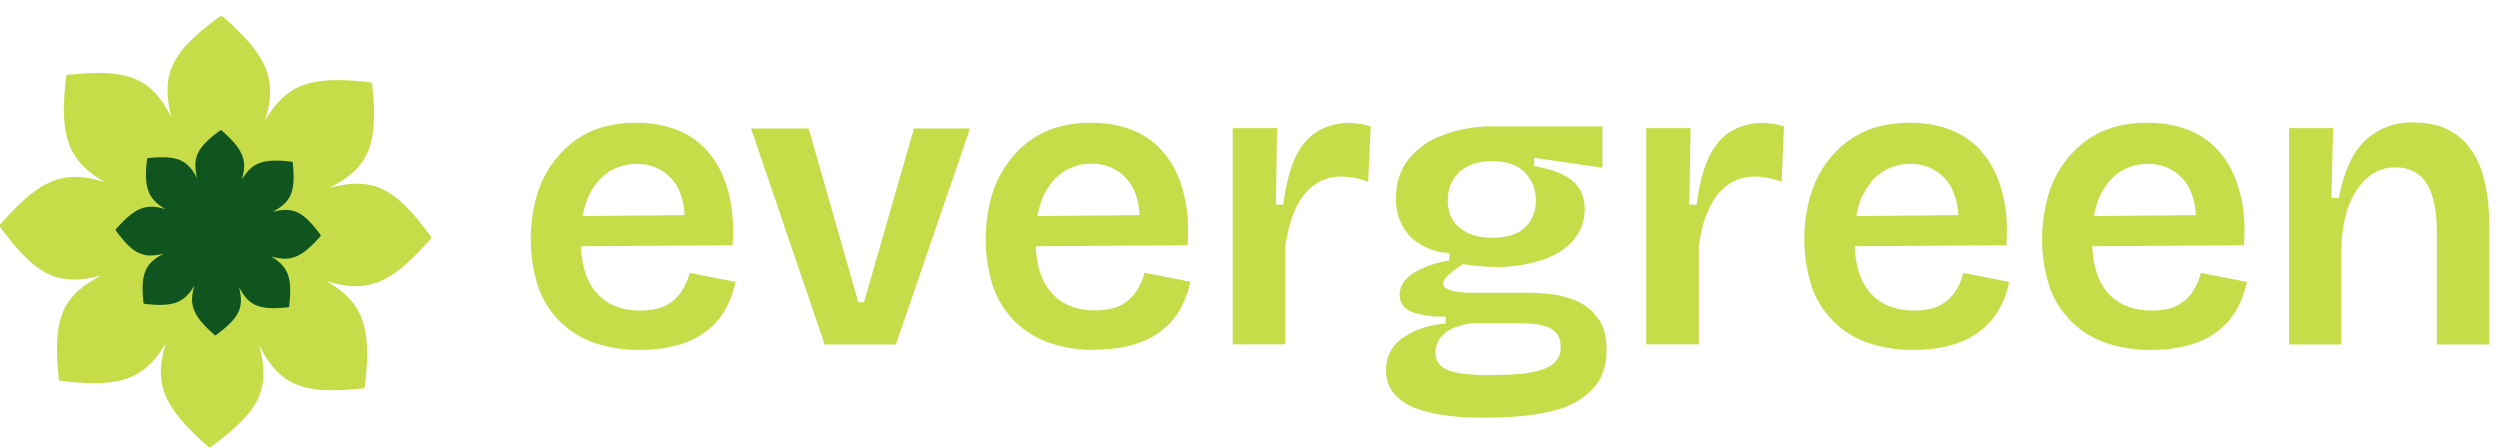 <svg xmlns="http://www.w3.org/2000/svg" width="145" height="26" viewBox="0 0 145 26" fill="none"><path d="M12.76.96a.13.13 0 0 1 .16 0c2.68 2.35 3.16 3.7 2.45 6.04 1.25-2.1 2.58-2.64 6.11-2.22.06 0 .1.05.11.11.36 3.53-.18 4.81-2.47 6 2.5-.64 3.76-.05 5.86 2.81.03.05.03.12-.01.16-2.34 2.67-3.7 3.16-6.03 2.44 2.1 1.26 2.64 2.59 2.22 6.12 0 .05-.04.09-.08.1l-.04.01c-3.52.36-4.8-.18-6-2.48.65 2.5.06 3.77-2.8 5.86a.13.13 0 0 1-.16 0c-2.68-2.35-3.17-3.7-2.45-6.03-1.25 2.1-2.58 2.63-6.11 2.21a.13.13 0 0 1-.11-.1c-.37-3.54.18-4.82 2.47-6.01-2.5.64-3.76.05-5.86-2.8A.13.13 0 0 1 .03 13c2.34-2.67 3.7-3.16 6.03-2.44-2.1-1.26-2.64-2.59-2.22-6.12 0-.05.06-.1.11-.1 3.53-.37 4.81.18 6 2.47-.64-2.5-.05-3.77 2.81-5.86Z" fill="#C7DC49"></path><path d="M16.98 9.43a.06.06 0 0 0-.05-.05c-1.68-.2-2.32.05-2.91 1.05.34-1.11.1-1.75-1.17-2.87a.06.06 0 0 0-.07 0c-1.37 1-1.64 1.6-1.34 2.79-.57-1.1-1.18-1.35-2.86-1.18a.06.06 0 0 0-.05.05c-.2 1.68.06 2.31 1.06 2.91-1.12-.34-1.76-.1-2.87 1.17a.06.06 0 0 0 0 .07c.99 1.36 1.59 1.64 2.78 1.34-1.09.56-1.35 1.17-1.18 2.85 0 .03.03.05.06.06 1.68.2 2.3-.06 2.9-1.06-.34 1.11-.1 1.76 1.17 2.87.02.02.05.02.08 0 1.36-1 1.64-1.6 1.33-2.78.57 1.09 1.18 1.35 2.86 1.17h.01c.02 0 .04-.03.04-.05.2-1.68-.06-2.31-1.05-2.9 1.1.33 1.75.1 2.87-1.17a.06.06 0 0 0 0-.08c-1-1.36-1.6-1.64-2.79-1.33 1.1-.57 1.35-1.18 1.18-2.86Z" fill="#10551F"></path><path d="M132.77 19.98V7.43h2.55l-.1 4.05h.43c.2-.99.47-1.8.84-2.45a3.83 3.83 0 0 1 3.55-1.92c1.43 0 2.5.5 3.24 1.52.74.99 1.1 2.53 1.1 4.63v6.72h-3.04v-6.41c0-1.33-.2-2.3-.6-2.93-.4-.62-1-.93-1.78-.93a2.4 2.4 0 0 0-1.7.64c-.46.42-.82.99-1.08 1.7a8.18 8.18 0 0 0-.38 2.46v5.47h-3.03ZM124.77 20.29a7.84 7.84 0 0 1-2.7-.43 5.26 5.26 0 0 1-3.22-3.29 9.18 9.18 0 0 1-.02-5.35c.26-.83.66-1.55 1.2-2.16a5.33 5.33 0 0 1 1.91-1.44c.77-.34 1.64-.5 2.62-.5.9 0 1.72.15 2.44.45.74.3 1.35.76 1.83 1.37.5.6.85 1.35 1.08 2.23.24.88.32 1.9.24 3.05l-9.77.07v-1.75l7.94-.07-.98.98c.08-.9 0-1.63-.22-2.2a2.6 2.6 0 0 0-2.54-1.74 2.9 2.9 0 0 0-1.73.53c-.48.35-.85.85-1.13 1.49a6.27 6.27 0 0 0-.38 2.33c0 1.39.3 2.43.91 3.12.61.69 1.46 1.03 2.55 1.03.46 0 .86-.06 1.2-.17a2.43 2.43 0 0 0 1.34-1.2c.14-.27.25-.54.31-.81l2.67.52c-.13.6-.33 1.13-.6 1.61-.28.48-.64.9-1.1 1.25-.46.35-1 .62-1.64.8-.62.18-1.36.28-2.2.28ZM111 20.29a7.84 7.84 0 0 1-2.72-.43 5.26 5.26 0 0 1-3.22-3.29 9.18 9.18 0 0 1-.02-5.35c.27-.83.67-1.55 1.2-2.16a5.33 5.33 0 0 1 1.92-1.44c.77-.34 1.64-.5 2.62-.5.9 0 1.72.15 2.44.45.74.3 1.35.76 1.83 1.37.5.6.85 1.35 1.08 2.23.24.88.32 1.9.24 3.05l-9.77.07v-1.75l7.94-.07-.98.98c.08-.9 0-1.63-.22-2.2a2.6 2.6 0 0 0-2.54-1.74 2.9 2.9 0 0 0-1.73.53c-.48.35-.85.85-1.13 1.49a6.27 6.27 0 0 0-.38 2.33c0 1.39.3 2.43.91 3.12.6.69 1.46 1.03 2.55 1.03.46 0 .86-.06 1.2-.17a2.43 2.43 0 0 0 1.34-1.2c.14-.27.25-.54.31-.81l2.66.52c-.12.6-.32 1.13-.6 1.61-.27.48-.64.9-1.1 1.25-.45.35-1 .62-1.63.8-.63.18-1.36.28-2.2.28ZM95.48 19.98V7.43h2.57l-.07 4.44h.43c.13-1.06.34-1.93.65-2.62.3-.7.72-1.23 1.25-1.58a3.54 3.54 0 0 1 2.52-.48c.19.01.4.06.64.14l-.14 3.22a4.31 4.31 0 0 0-1.54-.31 2.6 2.6 0 0 0-1.6.5c-.45.32-.81.78-1.08 1.4-.28.58-.47 1.3-.58 2.13v5.7h-3.05ZM86.22 24.23c-1.36 0-2.47-.1-3.33-.32-.87-.2-1.5-.52-1.9-.93a2.1 2.1 0 0 1-.6-1.51c0-.74.29-1.34.86-1.8a4.99 4.99 0 0 1 2.6-.9v-.42a5.06 5.06 0 0 1-2-.27c-.44-.2-.67-.54-.67-1 0-.44.23-.82.67-1.16a5.7 5.7 0 0 1 2.21-.81v-.44a3.45 3.45 0 0 1-2.28-.96 3.12 3.12 0 0 1-.81-2.23c0-.81.21-1.53.64-2.13a4.37 4.37 0 0 1 1.97-1.47 8.01 8.01 0 0 1 3.15-.55h6.21v2.4l-3.96-.58v.48c1.03.18 1.77.47 2.23.87.47.4.7.94.7 1.63 0 .66-.2 1.24-.62 1.75-.4.5-1 .89-1.78 1.18a8.77 8.77 0 0 1-3.58.38c-.24-.01-.6-.05-1.08-.12-.35.23-.63.43-.84.63-.2.17-.3.34-.3.5 0 .13.07.23.23.31.16.08.36.14.6.17s.48.05.72.05h3.39c.32 0 .72.02 1.22.07.51.05 1.02.18 1.51.38.51.21.94.54 1.27.99.36.45.53 1.07.53 1.87 0 .91-.25 1.66-.77 2.23a4.48 4.48 0 0 1-2.32 1.3c-1.03.27-2.32.4-3.87.4Zm.24-2.48c1.01 0 1.81-.05 2.4-.16.6-.12 1.02-.3 1.27-.53.26-.24.39-.55.39-.91s-.08-.63-.24-.82a1.3 1.3 0 0 0-.63-.4 2.92 2.92 0 0 0-.74-.15l-.65-.03H85.3c-.76.13-1.28.35-1.59.65-.3.3-.45.65-.45 1.03 0 .37.12.65.38.84.26.2.62.32 1.1.39.48.06 1.06.1 1.73.1Zm.1-7.96c.83 0 1.45-.2 1.87-.58.43-.4.65-.92.65-1.56 0-.67-.22-1.22-.65-1.66-.43-.43-1.06-.64-1.9-.64-.81 0-1.44.21-1.9.64-.44.42-.66.96-.66 1.64 0 .41.1.79.28 1.12.21.32.5.58.9.77.38.18.85.27 1.4.27ZM71.5 19.98V7.43h2.57L74 11.87h.43c.13-1.06.35-1.93.65-2.62.3-.7.72-1.23 1.25-1.58a3.54 3.54 0 0 1 2.52-.48c.2.01.4.06.65.14l-.15 3.22a4.31 4.31 0 0 0-1.54-.31 2.6 2.6 0 0 0-1.6.5c-.45.32-.8.78-1.08 1.4-.27.58-.46 1.3-.58 2.13v5.7h-3.04ZM63.5 20.29a7.84 7.84 0 0 1-2.7-.43 5.26 5.26 0 0 1-3.22-3.29 9.18 9.18 0 0 1-.02-5.35c.27-.83.67-1.55 1.2-2.16a5.33 5.33 0 0 1 1.91-1.44c.77-.34 1.64-.5 2.62-.5.91 0 1.73.15 2.45.45.73.3 1.34.76 1.82 1.37.5.6.86 1.35 1.08 2.23.24.88.32 1.9.24 3.05l-9.77.07v-1.75l7.95-.07-.99.98c.08-.9.01-1.63-.21-2.2A2.6 2.6 0 0 0 63.3 9.5a2.9 2.9 0 0 0-1.72.53c-.48.35-.86.85-1.13 1.49a6.27 6.27 0 0 0-.39 2.33c0 1.39.3 2.43.92 3.12.6.69 1.45 1.03 2.54 1.03.46 0 .86-.06 1.2-.17a2.43 2.43 0 0 0 1.34-1.2c.15-.27.25-.54.32-.81l2.66.52c-.13.6-.33 1.13-.6 1.61-.27.48-.64.9-1.1 1.25-.45.35-1 .62-1.64.8-.62.18-1.36.28-2.2.28ZM47.83 19.98 43.56 7.45h3.34l2.88 10.08h.33l2.9-10.08h3.25l-4.3 12.53h-4.13ZM37.12 20.29a7.84 7.84 0 0 1-2.72-.43 5.26 5.26 0 0 1-3.21-3.29 9.18 9.18 0 0 1-.02-5.35c.27-.83.67-1.55 1.2-2.16a5.33 5.33 0 0 1 1.91-1.44c.77-.34 1.64-.5 2.62-.5.91 0 1.73.15 2.45.45.73.3 1.34.76 1.82 1.37.5.6.86 1.35 1.08 2.23.24.88.32 1.9.24 3.05l-9.77.07v-1.75l7.95-.07-.99.98c.08-.9.01-1.63-.21-2.2a2.6 2.6 0 0 0-2.55-1.74 2.9 2.9 0 0 0-1.72.53c-.48.35-.86.85-1.13 1.49a6.27 6.27 0 0 0-.39 2.33c0 1.39.3 2.43.92 3.12.6.69 1.45 1.03 2.54 1.03.46 0 .86-.06 1.2-.17a2.43 2.43 0 0 0 1.34-1.2c.15-.27.25-.54.32-.81l2.66.52c-.13.6-.33 1.13-.6 1.61-.27.48-.64.9-1.1 1.25-.45.35-1 .62-1.64.8-.62.18-1.36.28-2.2.28Z" fill="#C7DC49"></path></svg>